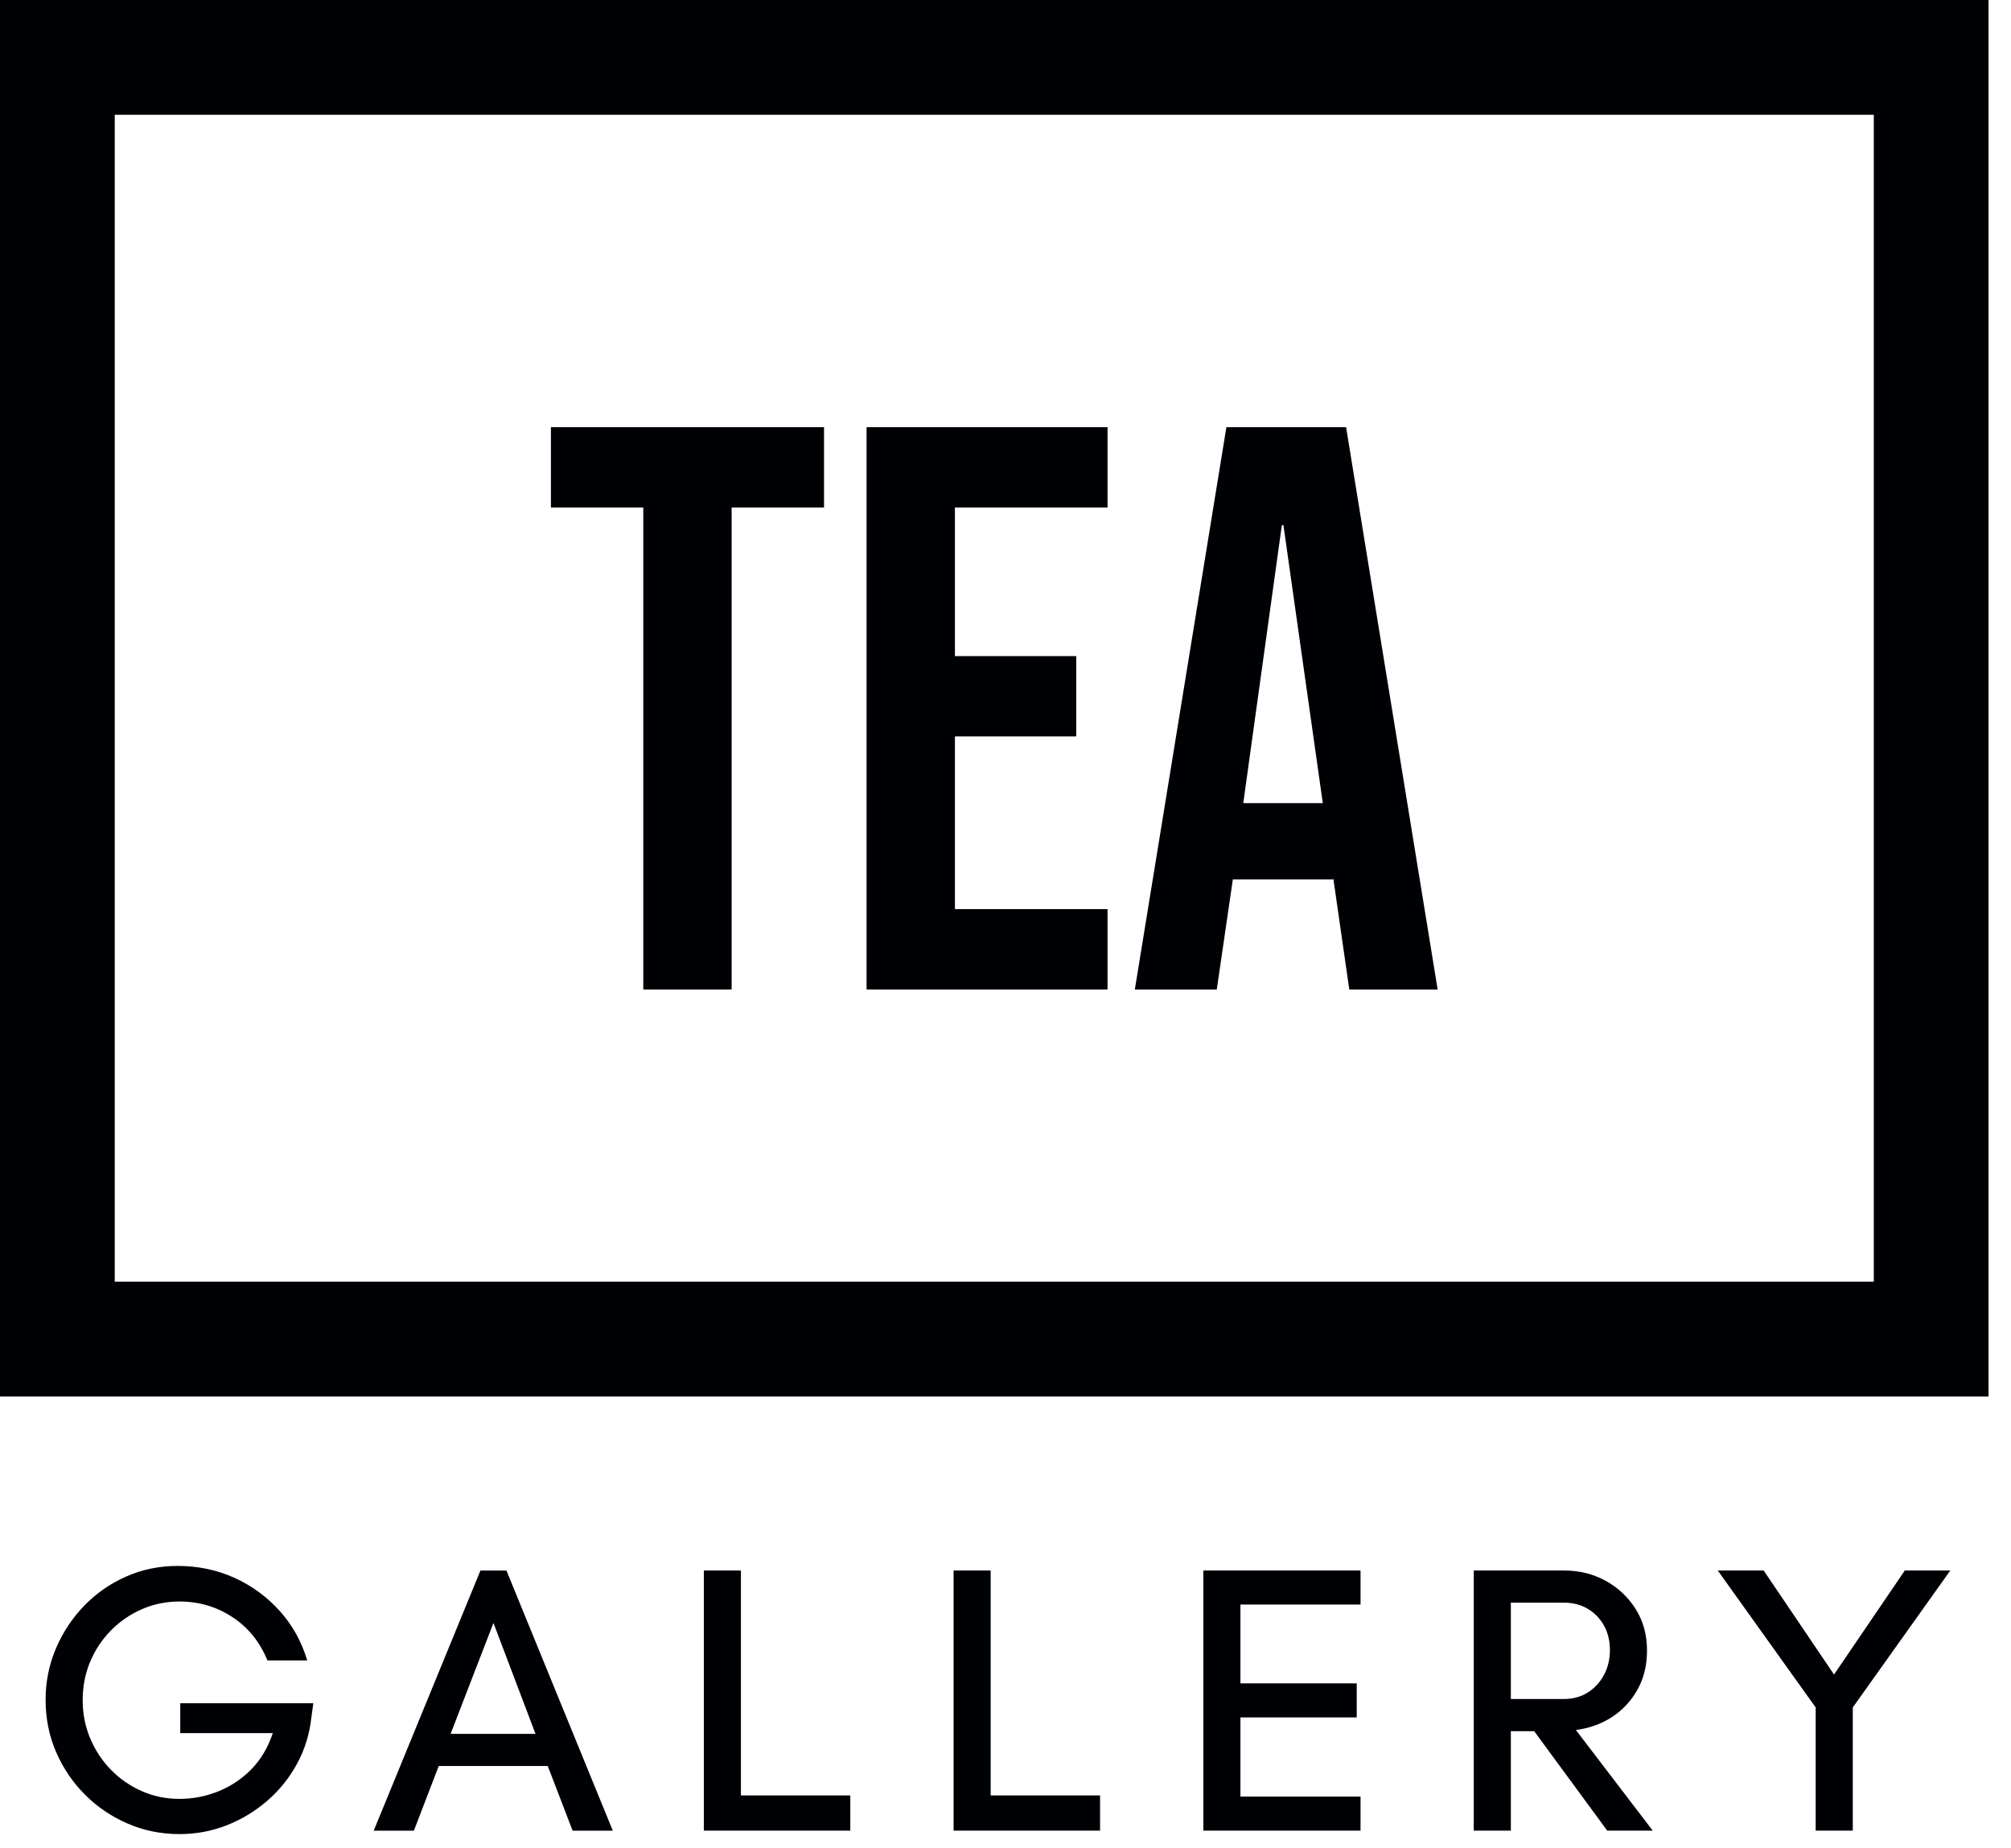 <svg xmlns:xlink="http://www.w3.org/1999/xlink" xmlns="http://www.w3.org/2000/svg" version="1.1" viewBox="0 0 86 79" height="79px" width="86px">
    <title>Group</title>
    <g fill-rule="evenodd" fill="none" stroke-width="1" stroke="none" id="Page-1">
        <g fill="#000105" id="Group">
            <polygon points="27.51 21.699 23.56 21.699 23.56 18.264 35.239 18.264 35.239 21.699 31.288 21.699 31.288 42.308 27.51 42.308" id="Fill-6"></polygon>
            <polygon points="37.059 18.264 47.364 18.264 47.364 21.699 40.837 21.699 40.837 28.054 46.024 28.054 46.024 31.488 40.837 31.488 40.837 38.873 47.364 38.873 47.364 42.308 37.059 42.308" id="Fill-7"></polygon>
            <path id="Fill-8" d="M56.569,34.34 L54.886,22.455 L54.818,22.455 L53.168,34.34 L56.569,34.34 Z M52.447,18.264 L57.565,18.264 L61.481,42.309 L57.702,42.309 L57.015,37.534 L57.015,37.603 L52.722,37.603 L52.035,42.309 L48.531,42.309 L52.447,18.264 Z"></path>
            <g id="Group-25">
                <path id="Fill-9" d="M7.675,78.422 C6.89,78.422 6.15,78.272 5.459,77.973 C4.765,77.673 4.157,77.261 3.634,76.736 C3.112,76.214 2.699,75.606 2.4,74.914 C2.099,74.221 1.95,73.477 1.95,72.681 C1.95,71.917 2.094,71.193 2.383,70.505 C2.672,69.818 3.073,69.208 3.586,68.673 C4.098,68.14 4.697,67.72 5.384,67.414 C6.072,67.109 6.807,66.956 7.592,66.956 C8.465,66.956 9.275,67.125 10.021,67.462 C10.768,67.801 11.414,68.273 11.96,68.878 C12.505,69.484 12.897,70.19 13.138,70.996 L11.437,70.996 C11.109,70.2 10.608,69.58 9.932,69.14 C9.256,68.697 8.503,68.477 7.675,68.477 C7.107,68.477 6.573,68.587 6.072,68.804 C5.57,69.024 5.128,69.325 4.747,69.711 C4.365,70.1 4.068,70.547 3.855,71.053 C3.642,71.56 3.536,72.11 3.536,72.697 C3.536,73.276 3.642,73.818 3.855,74.324 C4.068,74.831 4.362,75.278 4.738,75.666 C5.114,76.053 5.553,76.358 6.055,76.581 C6.557,76.805 7.097,76.917 7.675,76.917 C8.241,76.917 8.792,76.812 9.326,76.598 C9.861,76.385 10.333,76.072 10.742,75.658 C11.151,75.243 11.458,74.726 11.666,74.105 L7.708,74.105 L7.708,72.828 L13.4,72.828 L13.318,73.417 C13.241,74.136 13.036,74.802 12.704,75.412 C12.372,76.023 11.946,76.551 11.428,76.998 C10.91,77.445 10.333,77.795 9.695,78.046 C9.056,78.297 8.383,78.422 7.675,78.422"></path>
                <path id="Fill-11" d="M19.27,74.136 L22.901,74.136 L21.102,69.394 L19.27,74.136 Z M15.982,78.275 L20.546,67.153 L21.658,67.153 L26.206,78.275 L24.487,78.275 L23.424,75.51 L18.763,75.51 L17.7,78.275 L15.982,78.275 Z"></path>
                <polygon points="30.099 78.274 30.099 67.152 31.685 67.152 31.685 76.769 36.363 76.769 36.363 78.274" id="Fill-13"></polygon>
                <polygon points="40.78 78.274 40.78 67.152 42.366 67.152 42.366 76.769 47.044 76.769 47.044 78.274" id="Fill-15"></polygon>
                <polygon points="51.461 78.274 51.461 67.152 58.183 67.152 58.183 68.607 53.047 68.607 53.047 71.977 58.02 71.977 58.02 73.433 53.047 73.433 53.047 76.819 58.183 76.819 58.183 78.274" id="Fill-17"></polygon>
                <path id="Fill-19" d="M64.611,72.647 L66.868,72.647 C67.261,72.647 67.605,72.556 67.899,72.369 C68.193,72.183 68.424,71.933 68.594,71.617 C68.763,71.3 68.847,70.946 68.847,70.554 C68.847,70.162 68.763,69.813 68.594,69.506 C68.424,69.202 68.193,68.961 67.899,68.788 C67.605,68.614 67.261,68.526 66.868,68.526 L64.611,68.526 L64.611,72.647 Z M63.025,78.274 L63.025,67.152 L66.901,67.152 C67.545,67.152 68.133,67.299 68.668,67.593 C69.202,67.888 69.63,68.291 69.952,68.803 C70.273,69.316 70.434,69.906 70.434,70.57 C70.434,71.203 70.298,71.762 70.025,72.248 C69.753,72.731 69.39,73.122 68.937,73.417 C68.485,73.71 67.969,73.896 67.392,73.972 L70.679,78.274 L68.733,78.274 L65.609,74.022 L64.611,74.022 L64.611,78.274 L63.025,78.274 Z"></path>
                <polygon points="77.647 78.274 77.647 73.007 73.46 67.152 75.423 67.152 78.432 71.6 81.458 67.152 83.404 67.152 79.234 73.007 79.234 78.274" id="Fill-21"></polygon>
                <path id="Fill-23" d="M4.907,54.803 L80.133,54.803 L80.133,4.907 L4.907,4.907 L4.907,54.803 Z M-5.68434189e-14,59.71 L85.039,59.71 L85.039,0 L-5.68434189e-14,0 L-5.68434189e-14,59.71 Z"></path>
            </g>
        </g>
    </g>
</svg>